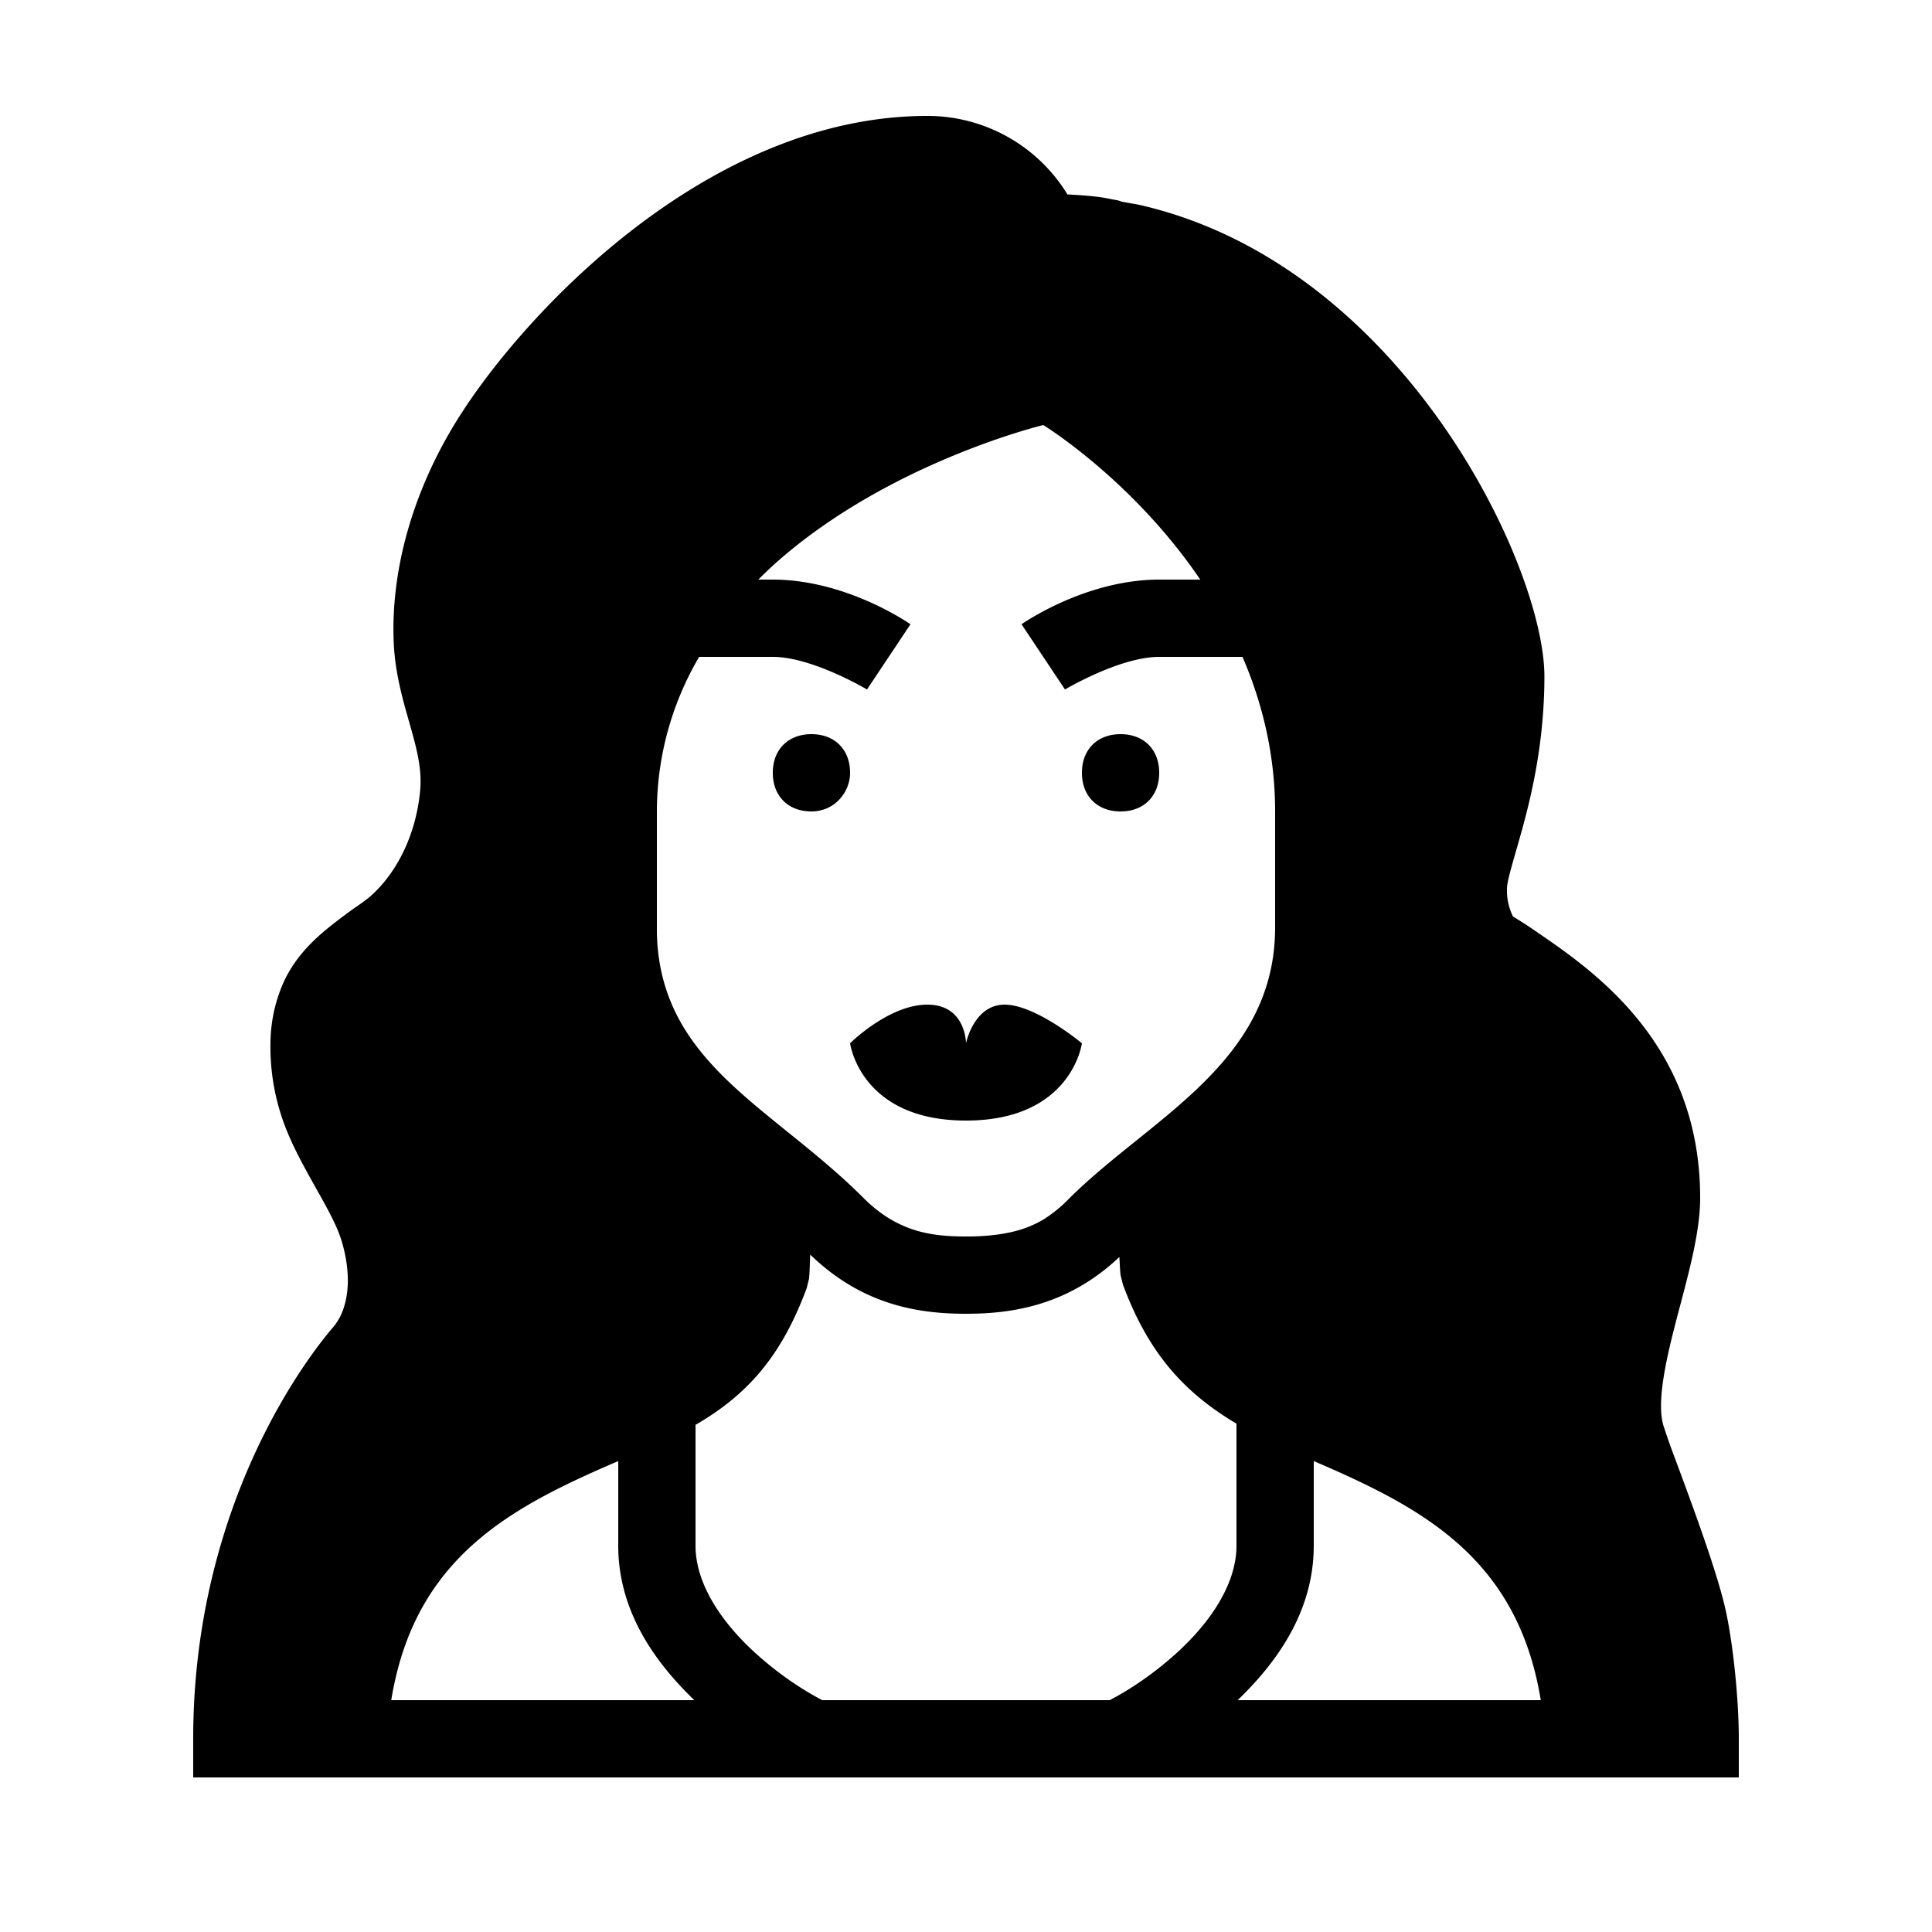 <svg xmlns="http://www.w3.org/2000/svg" viewBox="0 0 50 50"><path d="M24 3c-5.66 0-10.383 5.066-12.094 7.75-1.176 1.84-1.785 3.906-1.719 5.813.024.746.196 1.402.376 2.03.19.673.363 1.239.312 1.845-.094 1.097-.566 2.113-1.281 2.75-.184.16-.395.289-.594.437-.578.43-1.227.914-1.625 1.719A3.927 3.927 0 0 0 7 26.969a5.76 5.76 0 0 0 .281 1.906c.196.61.524 1.21.844 1.781.297.532.59 1.035.719 1.469.094.316.144.61.156.906.016.383-.05.934-.375 1.313C8.015 35.05 5 38.883 5 45v1h40v-1c0-1.027-.148-2.473-.344-3.344-.21-.945-.816-2.597-1.375-4.093-.105-.282-.18-.516-.218-.626-.239-.687.136-2.082.437-3.218.262-.989.5-1.926.5-2.719 0-3.98-2.742-5.863-4.219-6.875a11.47 11.47 0 0 0-.625-.406A1.521 1.521 0 0 1 39 23c0-.18.129-.605.25-1.031.29-1.004.719-2.532.719-4.469 0-2.836-3.657-10.613-10.438-12.188-.14-.035-.289-.05-.5-.093l-.093-.032c-.176-.03-.36-.074-.532-.093-.277-.035-.527-.047-.781-.063A4.244 4.244 0 0 0 24 3zm3 8s2.309 1.414 4.063 4H30c-1.926 0-3.563 1.156-3.563 1.156l1.125 1.688S28.977 17 30 17h2.156c.508 1.18.844 2.516.844 4v3c0 3.523-3.254 4.941-5.344 7.031a3.468 3.468 0 0 1-.656.532c-.441.261-.895.359-1.344.406A6.15 6.15 0 0 1 25 32c-.902 0-1.773-.117-2.656-1-2.246-2.246-4.98-3.363-5.313-6.375A5.355 5.355 0 0 1 17 24v-3a7.909 7.909 0 0 1 1.094-4H20c1.023 0 2.438.844 2.438.844l1.125-1.688S21.925 15 20 15h-.375c.172-.172.348-.34.531-.5C23.086 11.941 27 11 27 11zm-6 8c-.602 0-1 .398-1 1s.398 1 1 1 1-.5 1-1c0-.602-.398-1-1-1zm8 0c-.602 0-1 .398-1 1s.398 1 1 1 1-.398 1-1-.398-1-1-1zm-5 7c-1 0-2 1-2 1s.262 2 3 2 3-2 3-2-1.2-1-2-1-1 1-1 1 0-1-1-1zm-3.031 6.469C22.355 33.816 23.855 34 25 34c1.145 0 2.621-.191 3.969-1.469.011.157.011.274.031.469l.063.25c.648 1.742 1.558 2.777 2.937 3.594V40c0 1.055-.762 2.094-1.656 2.875-.766.672-1.426 1.02-1.625 1.125H21.28c-.199-.105-.86-.453-1.625-1.125C18.762 42.094 18 41.055 18 40v-3.125c1.363-.79 2.227-1.79 2.875-3.531l.063-.25c.023-.266.019-.434.03-.625zM16 37.812V40c0 1.723.977 3.043 1.969 4h-7.844c.605-3.715 3.117-5 5.875-6.188zm18 0C36.758 39 39.27 40.285 39.875 44h-7.844c.992-.957 1.969-2.277 1.969-4z"/></svg>